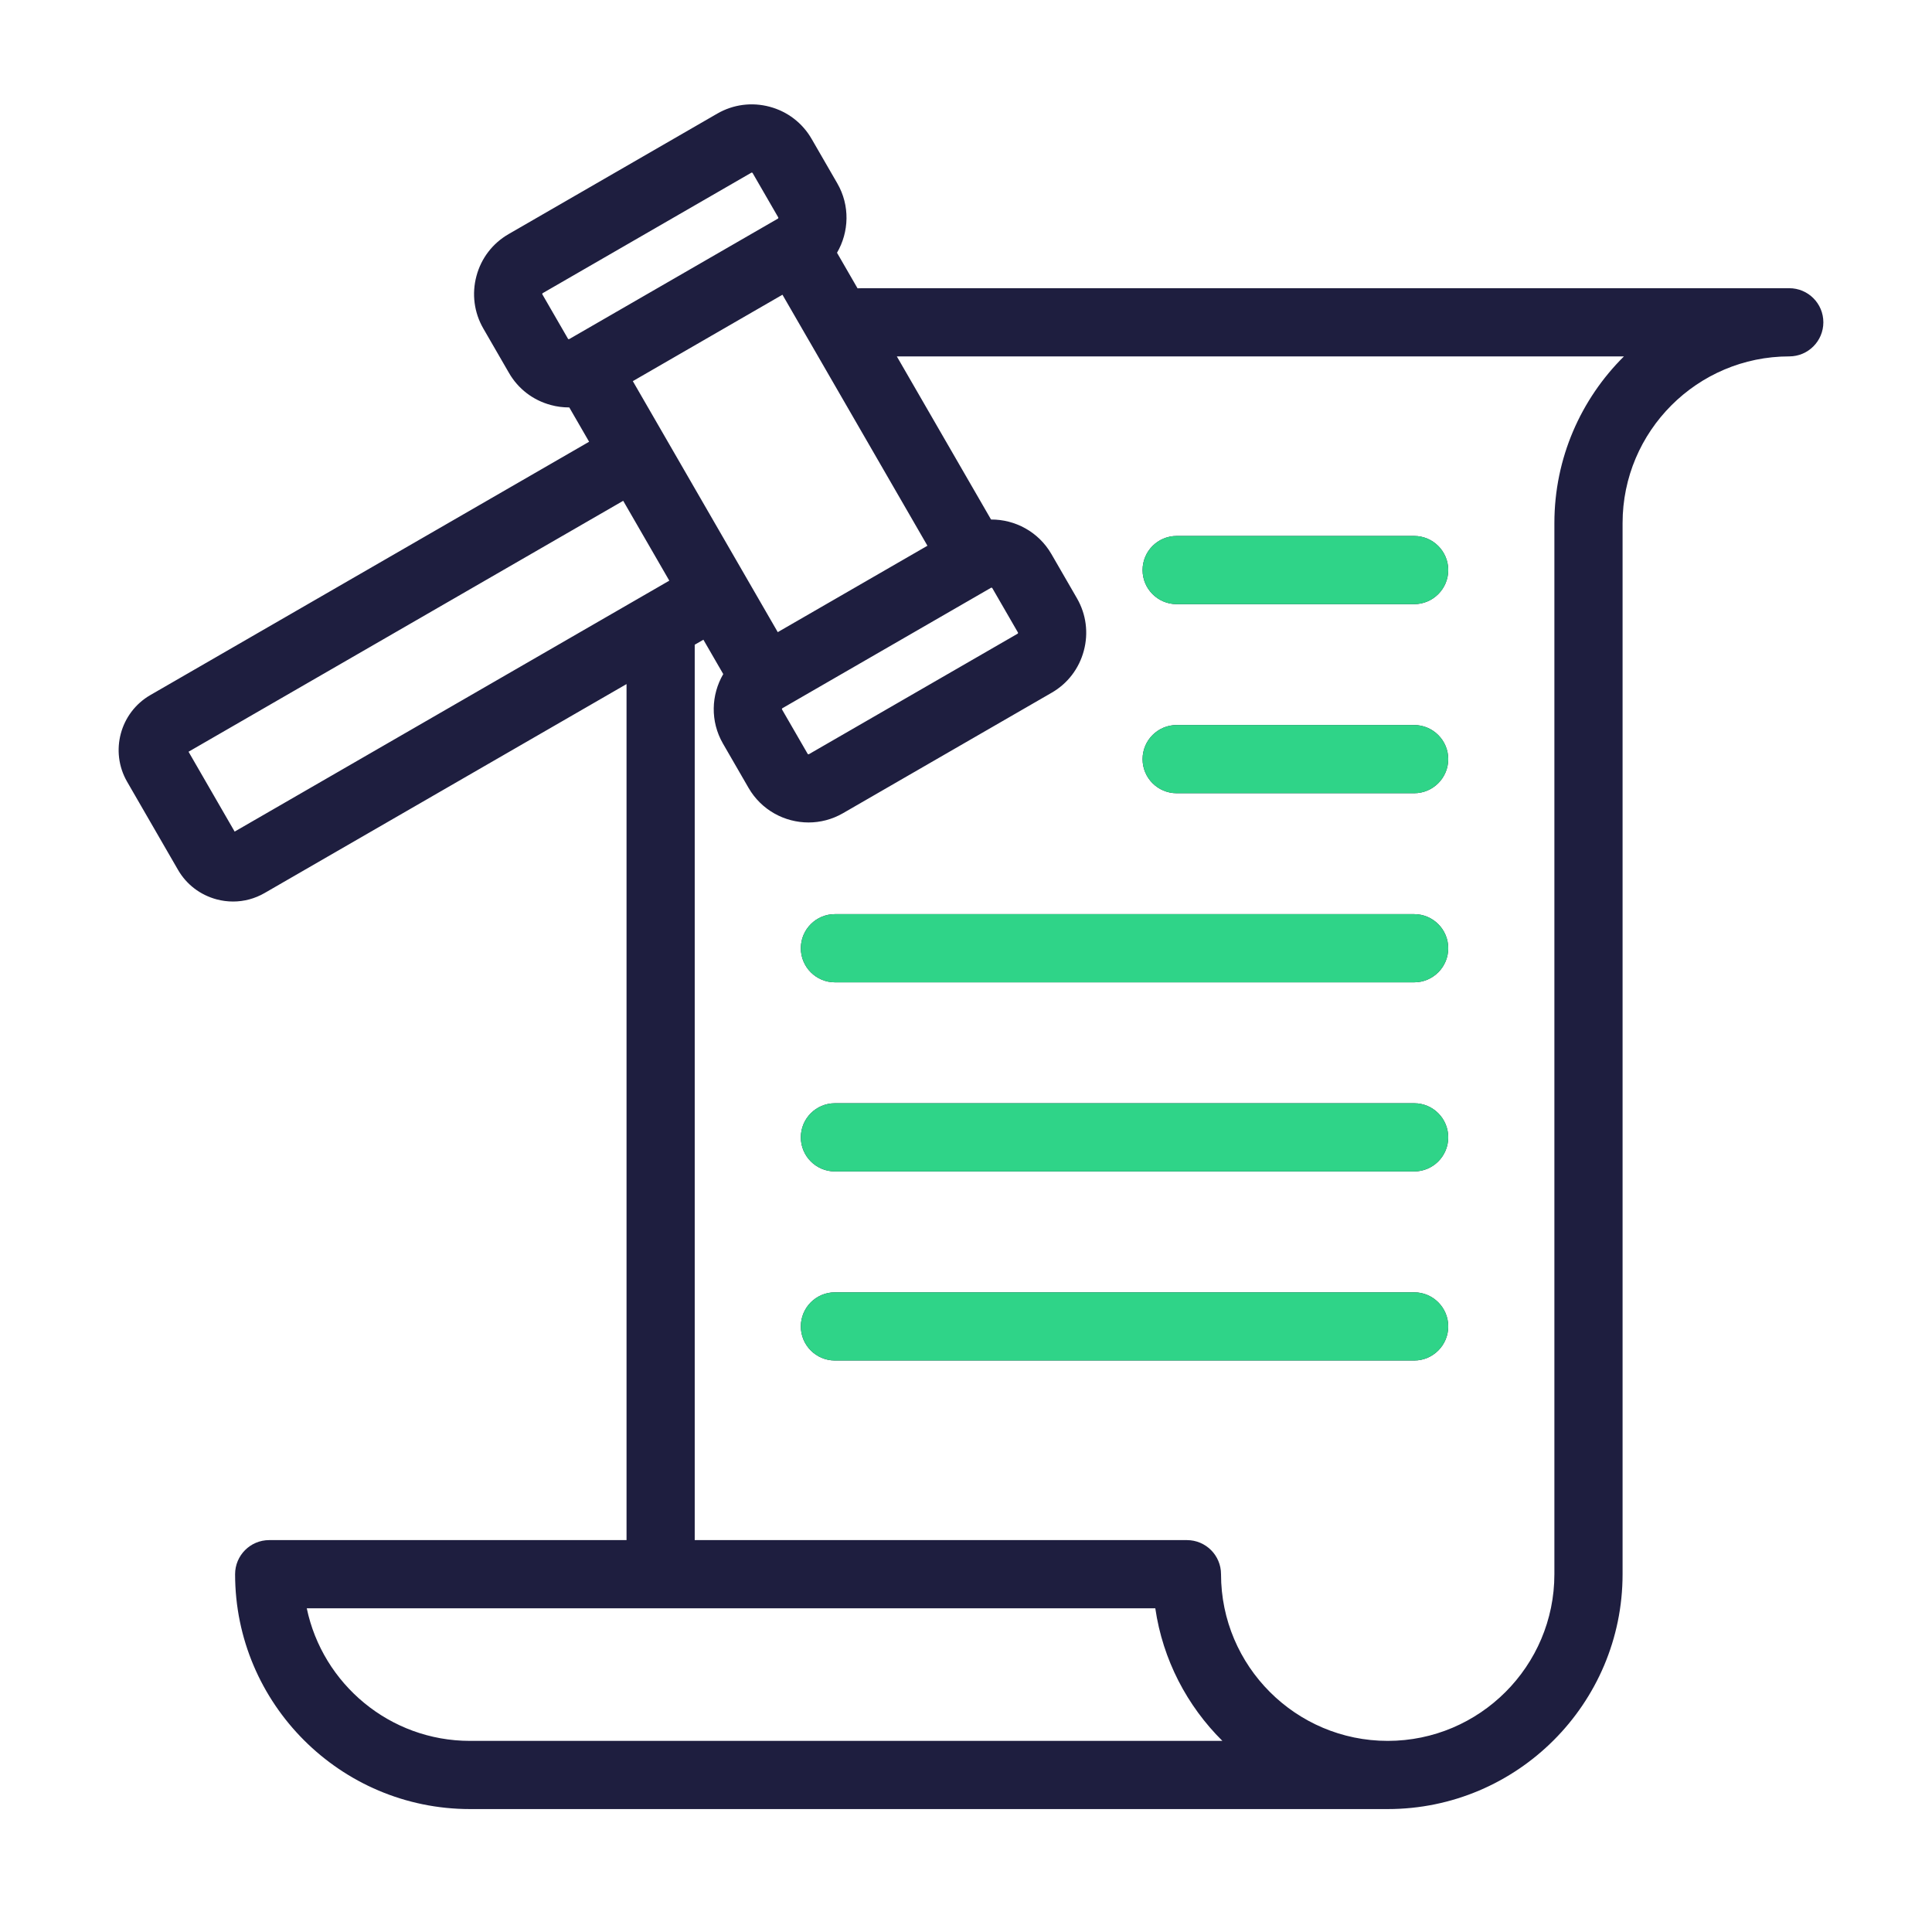 <svg width="51" height="51" viewBox="0 0 51 51" fill="none" xmlns="http://www.w3.org/2000/svg">
<path d="M47.232 7.608H22.739C22.705 7.608 22.67 7.611 22.637 7.611L22.095 6.672C22.414 6.125 22.442 5.426 22.102 4.839L21.425 3.667C21.182 3.246 20.789 2.944 20.318 2.818C19.847 2.692 19.355 2.756 18.934 2.999L13.425 6.18C13.004 6.423 12.702 6.817 12.577 7.287C12.451 7.758 12.515 8.25 12.758 8.671L13.435 9.843C13.677 10.264 14.071 10.566 14.543 10.692C14.7 10.735 14.861 10.755 15.019 10.755C15.022 10.755 15.025 10.754 15.027 10.754L15.551 11.661L3.969 18.348C3.169 18.81 2.894 19.837 3.356 20.637L4.698 22.96C4.921 23.347 5.283 23.623 5.715 23.74C5.86 23.779 6.006 23.798 6.153 23.798C6.442 23.798 6.729 23.722 6.986 23.573L16.539 18.058V40.655H7.106C6.609 40.655 6.206 41.058 6.206 41.555C6.206 44.973 8.988 47.755 12.406 47.755H36.632C40.051 47.755 42.832 44.973 42.832 41.555V13.808C42.832 11.382 44.806 9.408 47.232 9.408C47.729 9.408 48.132 9.005 48.132 8.508C48.132 8.011 47.73 7.608 47.232 7.608ZM20.652 18.696L26.162 15.515C26.164 15.513 26.168 15.513 26.172 15.513C26.18 15.513 26.191 15.518 26.194 15.524L26.871 16.696C26.877 16.706 26.872 16.723 26.863 16.728L21.353 19.909C21.344 19.915 21.326 19.91 21.321 19.901L20.644 18.729C20.638 18.718 20.642 18.702 20.652 18.696ZM20.531 16.687L16.705 10.061L20.655 7.78L21.348 8.98C21.349 8.981 21.351 8.984 21.352 8.986L24.482 14.406L20.531 16.687ZM14.317 7.771C14.311 7.762 14.316 7.745 14.325 7.739L19.835 4.558C19.838 4.556 19.842 4.556 19.845 4.556C19.854 4.556 19.863 4.56 19.867 4.567L20.544 5.739C20.549 5.748 20.545 5.765 20.535 5.771L15.026 8.951C15.015 8.957 14.999 8.952 14.994 8.943L14.317 7.771ZM6.194 21.952L4.977 19.844L16.451 13.22L17.668 15.328L6.194 21.952ZM12.406 45.955C10.288 45.955 8.515 44.451 8.098 42.455H30.497C30.695 43.814 31.336 45.031 32.268 45.955H12.406ZM41.032 13.808V41.555C41.032 43.981 39.058 45.955 36.632 45.955C34.206 45.955 32.232 43.981 32.232 41.555C32.232 41.058 31.829 40.655 31.332 40.655H18.339V17.019L18.568 16.887L19.092 17.794C18.772 18.342 18.745 19.04 19.084 19.628L19.761 20.8C20.099 21.384 20.713 21.711 21.344 21.711C21.653 21.711 21.966 21.632 22.252 21.467L27.762 18.286C28.183 18.044 28.484 17.65 28.61 17.179C28.737 16.707 28.672 16.216 28.43 15.795L27.753 14.623C27.413 14.037 26.794 13.71 26.161 13.714L23.674 9.408H42.868C41.735 10.532 41.032 12.089 41.032 13.808ZM30.161 20.039C30.161 19.543 30.564 19.139 31.061 19.139H37.33C37.826 19.139 38.23 19.543 38.23 20.039C38.23 20.536 37.826 20.939 37.33 20.939H31.061C30.564 20.939 30.161 20.536 30.161 20.039ZM38.23 25.031C38.23 25.528 37.827 25.931 37.331 25.931H22.04C21.543 25.931 21.14 25.528 21.14 25.031C21.14 24.534 21.543 24.131 22.04 24.131H37.331C37.827 24.132 38.23 24.534 38.23 25.031ZM38.23 30.023C38.23 30.52 37.827 30.923 37.331 30.923H22.04C21.543 30.923 21.14 30.52 21.14 30.023C21.14 29.526 21.543 29.123 22.04 29.123H37.331C37.827 29.123 38.23 29.525 38.23 30.023ZM38.23 35.014C38.23 35.511 37.827 35.914 37.331 35.914H22.04C21.543 35.914 21.14 35.511 21.14 35.014C21.14 34.517 21.543 34.114 22.04 34.114H37.331C37.827 34.114 38.23 34.517 38.23 35.014ZM30.161 15.048C30.161 14.551 30.564 14.148 31.061 14.148H37.33C37.826 14.148 38.23 14.551 38.23 15.048C38.23 15.545 37.826 15.948 37.33 15.948H31.061C30.564 15.948 30.161 15.545 30.161 15.048Z" fill="#1E1E3F"/>
<path d="M30.161 20.039C30.161 19.543 30.564 19.139 31.061 19.139H37.33C37.826 19.139 38.23 19.543 38.23 20.039C38.23 20.536 37.826 20.939 37.33 20.939H31.061C30.564 20.939 30.161 20.536 30.161 20.039ZM38.23 25.031C38.23 25.528 37.827 25.931 37.331 25.931H22.04C21.543 25.931 21.14 25.528 21.14 25.031C21.14 24.534 21.543 24.131 22.04 24.131H37.331C37.827 24.132 38.23 24.534 38.23 25.031ZM38.23 30.023C38.23 30.52 37.827 30.923 37.331 30.923H22.04C21.543 30.923 21.14 30.52 21.14 30.023C21.14 29.526 21.543 29.123 22.04 29.123H37.331C37.827 29.123 38.23 29.525 38.23 30.023ZM38.23 35.014C38.23 35.511 37.827 35.914 37.331 35.914H22.04C21.543 35.914 21.14 35.511 21.14 35.014C21.14 34.517 21.543 34.114 22.04 34.114H37.331C37.827 34.114 38.23 34.517 38.23 35.014ZM30.161 15.048C30.161 14.551 30.564 14.148 31.061 14.148H37.33C37.826 14.148 38.23 14.551 38.23 15.048C38.23 15.545 37.826 15.948 37.33 15.948H31.061C30.564 15.948 30.161 15.545 30.161 15.048Z" fill="#2FD488"/>
</svg>
